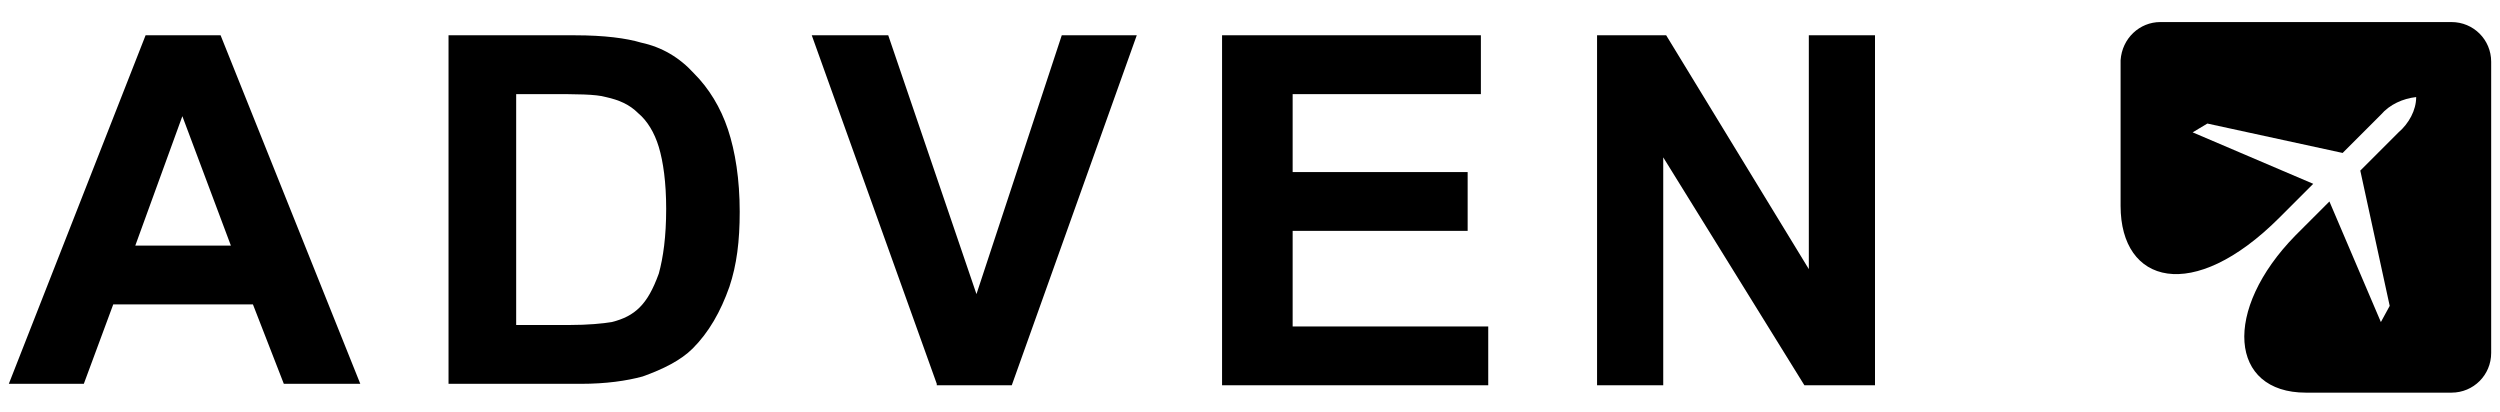 <svg xmlns="http://www.w3.org/2000/svg" xmlns:xlink="http://www.w3.org/1999/xlink" x="0px" y="0px"
	 viewBox="0 0 170 28" style="enable-background:new 0 0 170 28;" xml:space="preserve">
	<path d="M146.9,1.5h19.8c1.5,0,2.7,1.2,2.7,2.7v19.8c0,1.5-1.2,2.7-2.7,2.7h-9.9c-5.2,0-5.7-5.6-0.7-10.7l2.3-2.3l3.5,8.2l0.6-1.1
		l-2-9.2l2.6-2.6c0.7-0.6,1.2-1.5,1.2-2.4l0,0c-0.9,0.1-1.8,0.5-2.4,1.2l-2.6,2.6l-9.2-2L149.1,9l8.2,3.5l-2.3,2.3
		c-5.9,5.9-10.8,4.5-10.8-0.8V4.1C144.3,2.6,145.5,1.5,146.9,1.5"/>
	<path d="M24.5,26.1h-5.2l-2.1-5.4H7.7l-2,5.4H0.6L9.9,2.4H15L24.5,26.1z M15.7,16.7l-3.3-8.8l-3.2,8.8H15.7z"/>
	<path d="M30.3,2.4h8.8c2,0,3.5,0.2,4.5,0.5C45,3.2,46.2,3.9,47.2,5c1,1,1.8,2.3,2.3,3.8c0.5,1.5,0.8,3.4,0.8,5.6
		c0,2-0.2,3.6-0.7,5.1c-0.6,1.7-1.4,3.1-2.5,4.2c-0.8,0.8-2,1.4-3.4,1.9c-1.1,0.3-2.5,0.5-4.2,0.5h-9V2.4z M35.1,6.4v15.7h3.6
		c1.3,0,2.3-0.1,2.9-0.2c0.8-0.2,1.4-0.5,1.9-1c0.5-0.5,0.9-1.2,1.3-2.3c0.3-1.1,0.5-2.5,0.5-4.4c0-1.8-0.2-3.2-0.5-4.2
		c-0.3-1-0.8-1.8-1.4-2.3c-0.6-0.6-1.3-0.9-2.2-1.1c-0.7-0.2-2-0.2-3.9-0.2H35.1z"/>
	<path d="M63.7,26.1L55.2,2.4h5.2l6,17.6l5.8-17.6h5.1l-8.5,23.8H63.7z"/>
	<path d="M83.1,26.1V2.4h17.6v4H87.9v5.3h11.9v4H87.9v6.5h13.3v4H83.1z"/>
	<path d="M108.6,26.1V2.4h4.7l9.7,15.9V2.4h4.5v23.8h-4.8l-9.6-15.5v15.5H108.6z"/>
</svg>
